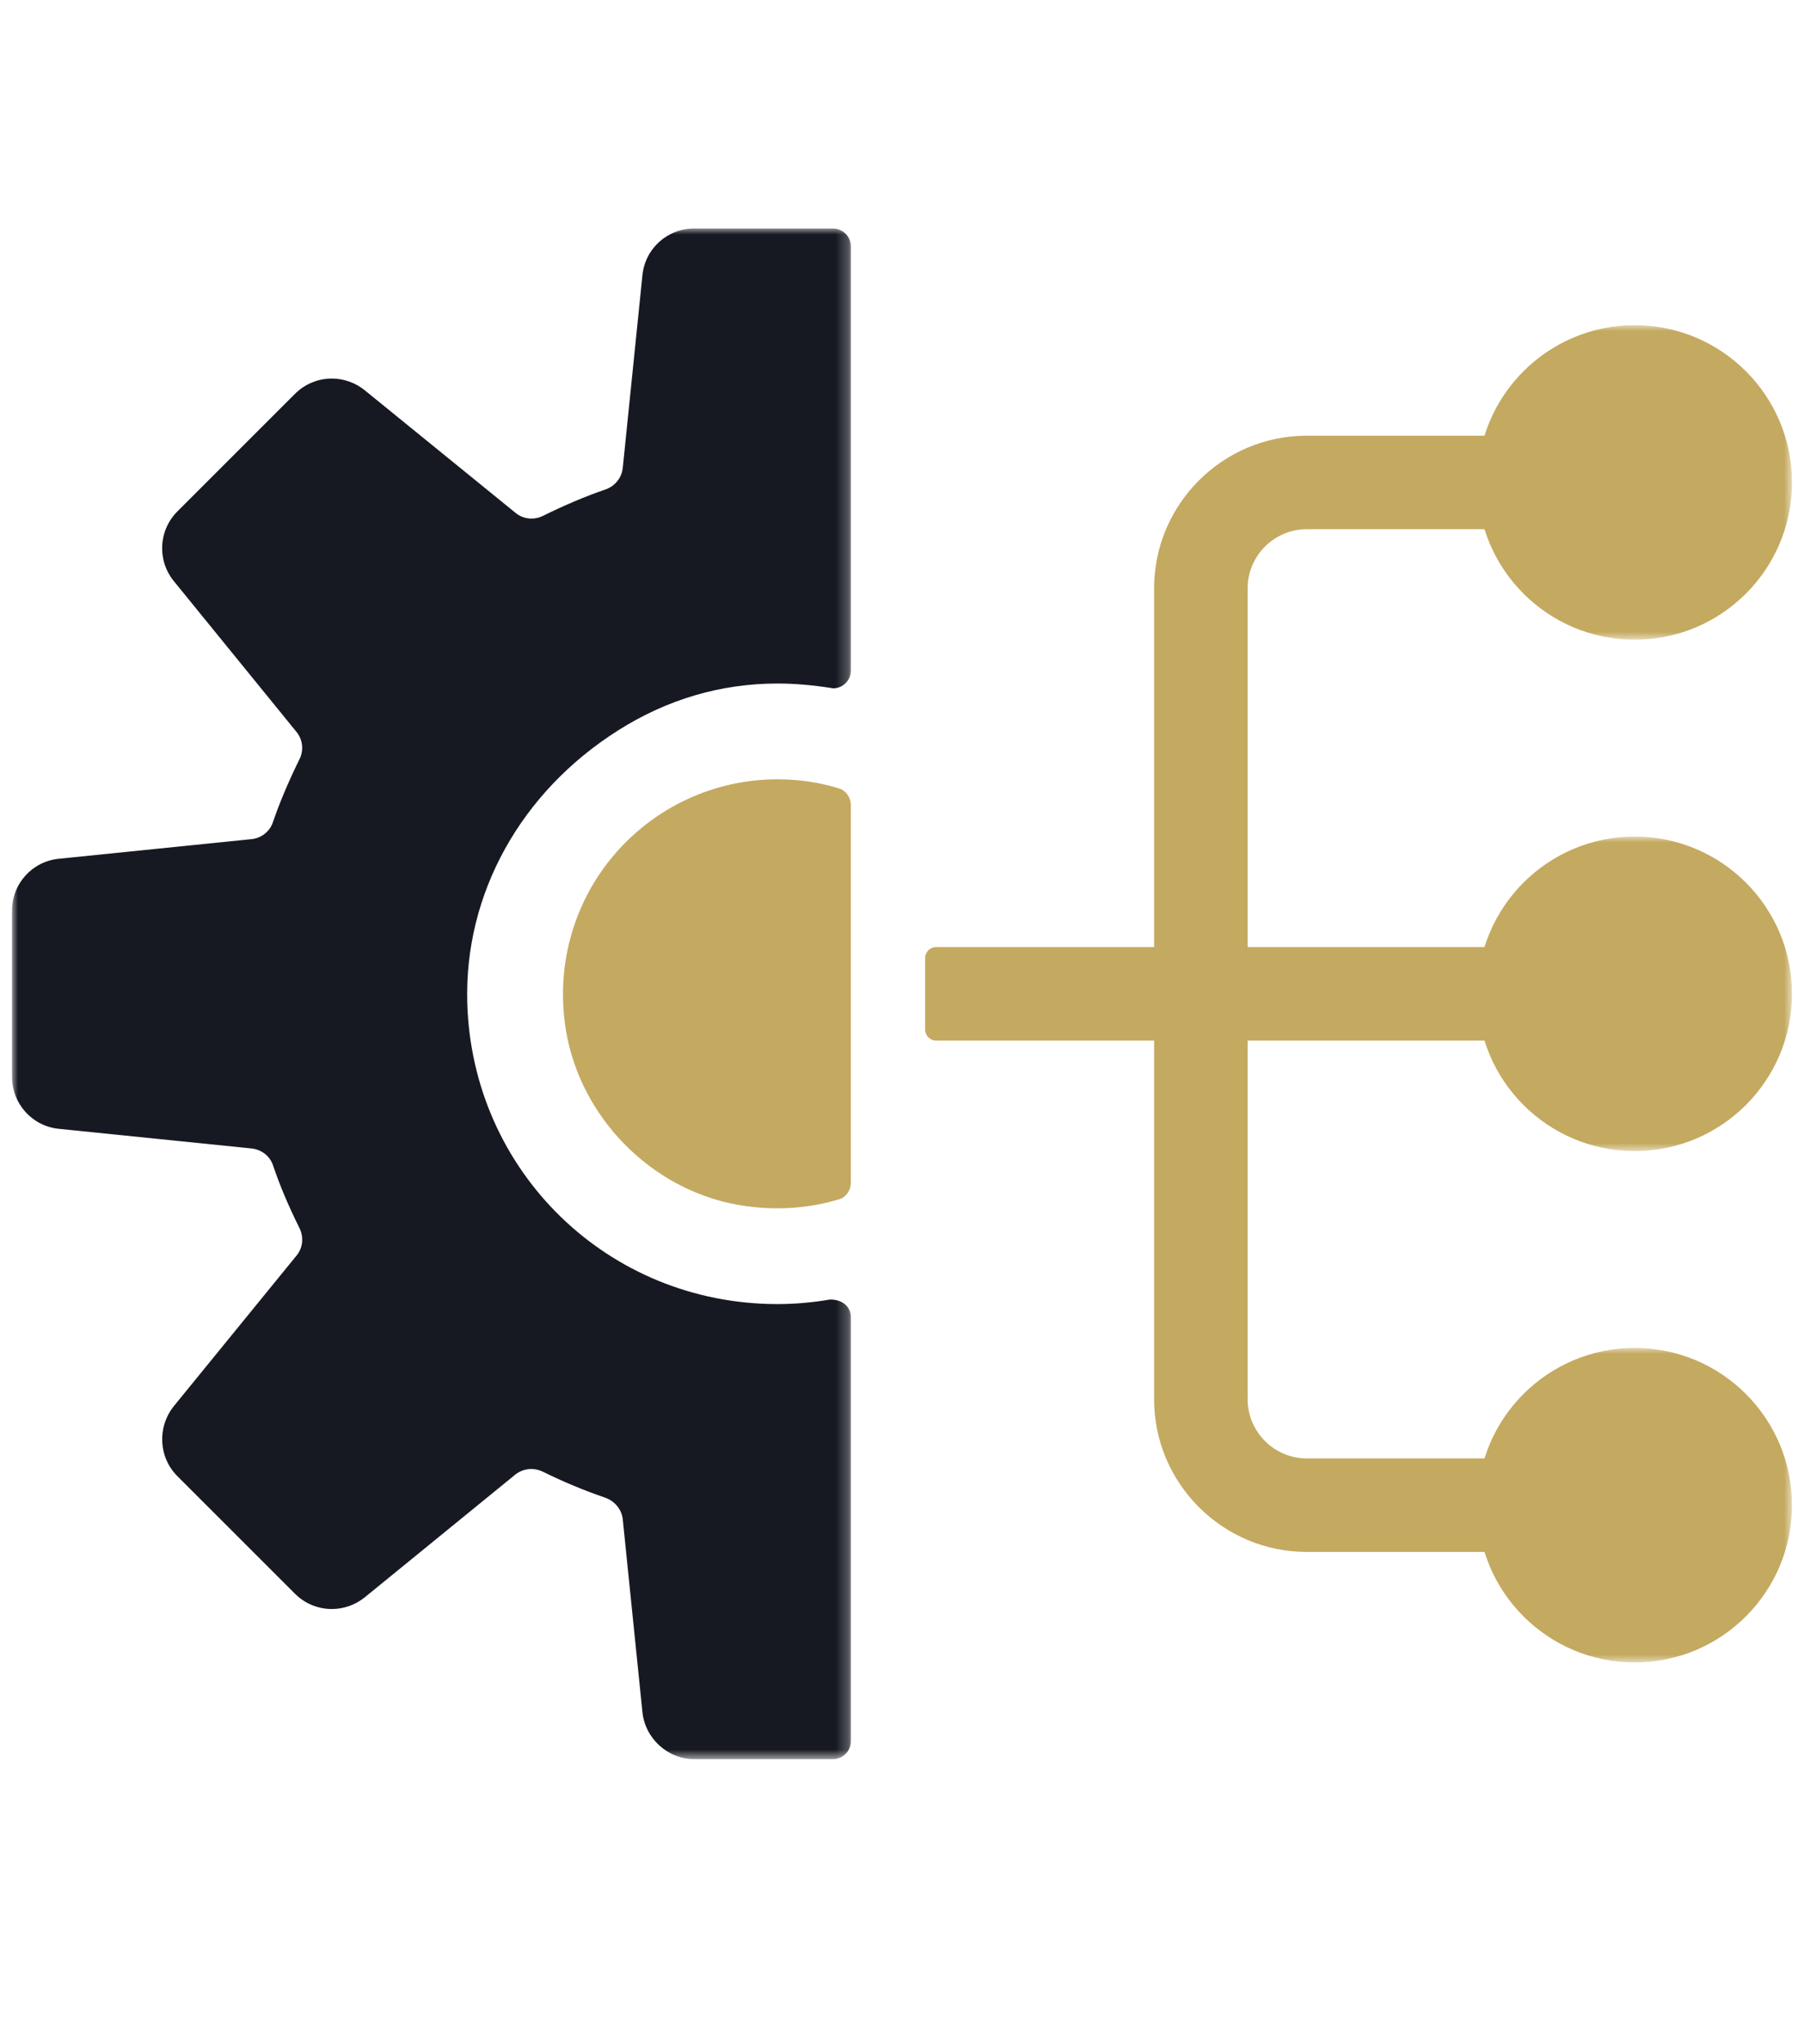 <?xml version="1.0" encoding="UTF-8"?>
<svg xmlns="http://www.w3.org/2000/svg" xmlns:xlink="http://www.w3.org/1999/xlink" width="150px" height="170px" viewBox="0 0 150 170" version="1.1">
  <title>Automation</title>
  <defs>
    <polygon id="path-1" points="0 0 69.75 0 69.75 127.293 0 127.293"></polygon>
    <polygon id="path-3" points="0 0 26.155 0 26.155 26.155 0 26.155"></polygon>
    <polygon id="path-5" points="0 0 26.155 0 26.155 26.155 0 26.155"></polygon>
    <polygon id="path-7" points="0 0 26.155 0 26.155 26.155 0 26.155"></polygon>
  </defs>
  <g id="Automation" stroke="none" stroke-width="1" fill="none" fill-rule="evenodd">
    <g id="Group-19" transform="translate(1, 19)">
      <g id="Group-3">
        <mask id="mask-2" fill="white">
          <use xlink:href="#path-1"></use>
        </mask>
        <g id="Clip-2"></g>
        <path d="M56.723,127.293 C54.525,127.293 52.633,125.569 52.416,123.37 L50.783,107.356 C50.702,106.544 50.129,105.834 49.324,105.55 C47.542,104.936 45.845,104.23 44.13,103.384 C43.835,103.239 43.505,103.163 43.175,103.163 C42.687,103.163 42.209,103.332 41.832,103.639 L29.337,113.828 C28.564,114.459 27.589,114.806 26.594,114.806 C25.432,114.806 24.341,114.353 23.522,113.531 L13.758,103.768 C12.177,102.189 12.053,99.677 13.469,97.917 L23.623,85.456 C24.171,84.829 24.285,83.934 23.906,83.135 C22.994,81.309 22.279,79.618 21.714,77.945 C21.464,77.156 20.751,76.588 19.9,76.505 L3.893,74.874 C1.673,74.653 -9.62423224e-05,72.79 -9.62423224e-05,70.539 L-9.62423224e-05,56.724 C-9.62423224e-05,54.489 1.673,52.637 3.891,52.415 L19.905,50.784 C20.76,50.702 21.475,50.117 21.721,49.292 C22.27,47.694 22.987,46 23.902,44.135 C24.284,43.372 24.17,42.457 23.608,41.813 L13.467,29.343 C12.048,27.606 12.174,25.103 13.758,23.522 L23.521,13.759 C24.344,12.936 25.434,12.481 26.593,12.481 C27.589,12.481 28.565,12.831 29.34,13.465 L41.834,23.624 C42.198,23.941 42.687,24.126 43.191,24.126 C43.516,24.126 43.843,24.05 44.136,23.905 C45.995,22.987 47.697,22.267 49.339,21.706 C50.133,21.435 50.7,20.729 50.783,19.906 L52.416,3.896 C52.635,1.674 54.487,0 56.723,0 L68.255,0 C69.079,0 69.75,0.67 69.75,1.493 L69.75,36.762 C69.75,37.577 69.088,38.241 68.275,38.241 C66.559,37.967 65.089,37.842 63.646,37.842 C58.944,37.842 54.487,39.152 50.4,41.737 C42.296,46.865 37.605,55.324 37.852,64.364 C38.237,78.43 49.568,89.448 63.645,89.448 C65.084,89.448 66.551,89.319 68.004,89.071 L68.056,89.071 C69.103,89.071 69.75,89.729 69.75,90.531 L69.75,125.797 C69.75,126.622 69.079,127.293 68.255,127.293 L56.723,127.293 Z" id="Fill-1" fill="#171922" mask="url(#mask-2)"></path>
      </g>
      <path d="M63.64,81.484 C62.5,81.484 61.347,81.375 60.21,81.167 C53.1,79.846 47.285,73.92 46.071,66.758 C45.179,61.495 46.616,56.169 50.014,52.148 C53.418,48.12 58.387,45.808 63.645,45.808 C65.431,45.808 67.162,46.066 68.789,46.575 C69.355,46.753 69.749,47.331 69.749,47.981 L69.749,79.325 C69.749,79.978 69.35,80.56 68.778,80.731 C67.137,81.23 65.408,81.484 63.64,81.484" id="Fill-4" fill="#C4A960"></path>
      <g id="Group-8" transform="translate(121.845, 8.043)">
        <mask id="mask-4" fill="white">
          <use xlink:href="#path-3"></use>
        </mask>
        <g id="Clip-7"></g>
        <path d="M26.155,13.077 C26.155,20.3 20.3,26.155 13.077,26.155 C5.855,26.155 0,20.3 0,13.077 C0,5.855 5.855,0 13.077,0 C20.3,0 26.155,5.855 26.155,13.077" id="Fill-6" fill="#C4A960" mask="url(#mask-4)"></path>
      </g>
      <g id="Group-11" transform="translate(121.845, 50.569)">
        <mask id="mask-6" fill="white">
          <use xlink:href="#path-5"></use>
        </mask>
        <g id="Clip-10"></g>
        <path d="M26.155,13.077 C26.155,20.3 20.3,26.155 13.077,26.155 C5.855,26.155 0,20.3 0,13.077 C0,5.855 5.855,0 13.077,0 C20.3,0 26.155,5.855 26.155,13.077" id="Fill-9" fill="#C4A960" mask="url(#mask-6)"></path>
      </g>
      <g id="Group-14" transform="translate(121.845, 93.095)">
        <mask id="mask-8" fill="white">
          <use xlink:href="#path-7"></use>
        </mask>
        <g id="Clip-13"></g>
        <path d="M26.155,13.077 C26.155,20.3 20.3,26.155 13.077,26.155 C5.855,26.155 0,20.3 0,13.077 C0,5.855 5.855,0 13.077,0 C20.3,0 26.155,5.855 26.155,13.077" id="Fill-12" fill="#C4A960" mask="url(#mask-8)"></path>
      </g>
      <path d="M135.748,67.534 L76.838,67.534 C76.334,67.534 75.925,67.125 75.925,66.621 L75.925,60.672 C75.925,60.168 76.334,59.758 76.838,59.758 L135.748,59.758 L135.748,67.534 Z" id="Fill-15" fill="#C4A960"></path>
      <path d="M134.923,110.06 L107.663,110.06 C100.66,110.06 94.962,104.363 94.962,97.36 L94.962,29.932 C94.962,22.929 100.66,17.232 107.663,17.232 L134.923,17.232 L134.923,25.008 L107.663,25.008 C104.948,25.008 102.738,27.217 102.738,29.932 L102.738,97.36 C102.738,100.075 104.948,102.285 107.663,102.285 L134.923,102.285 L134.923,110.06 Z" id="Fill-17" fill="#C4A960"></path>
    </g>
  </g>
</svg>
